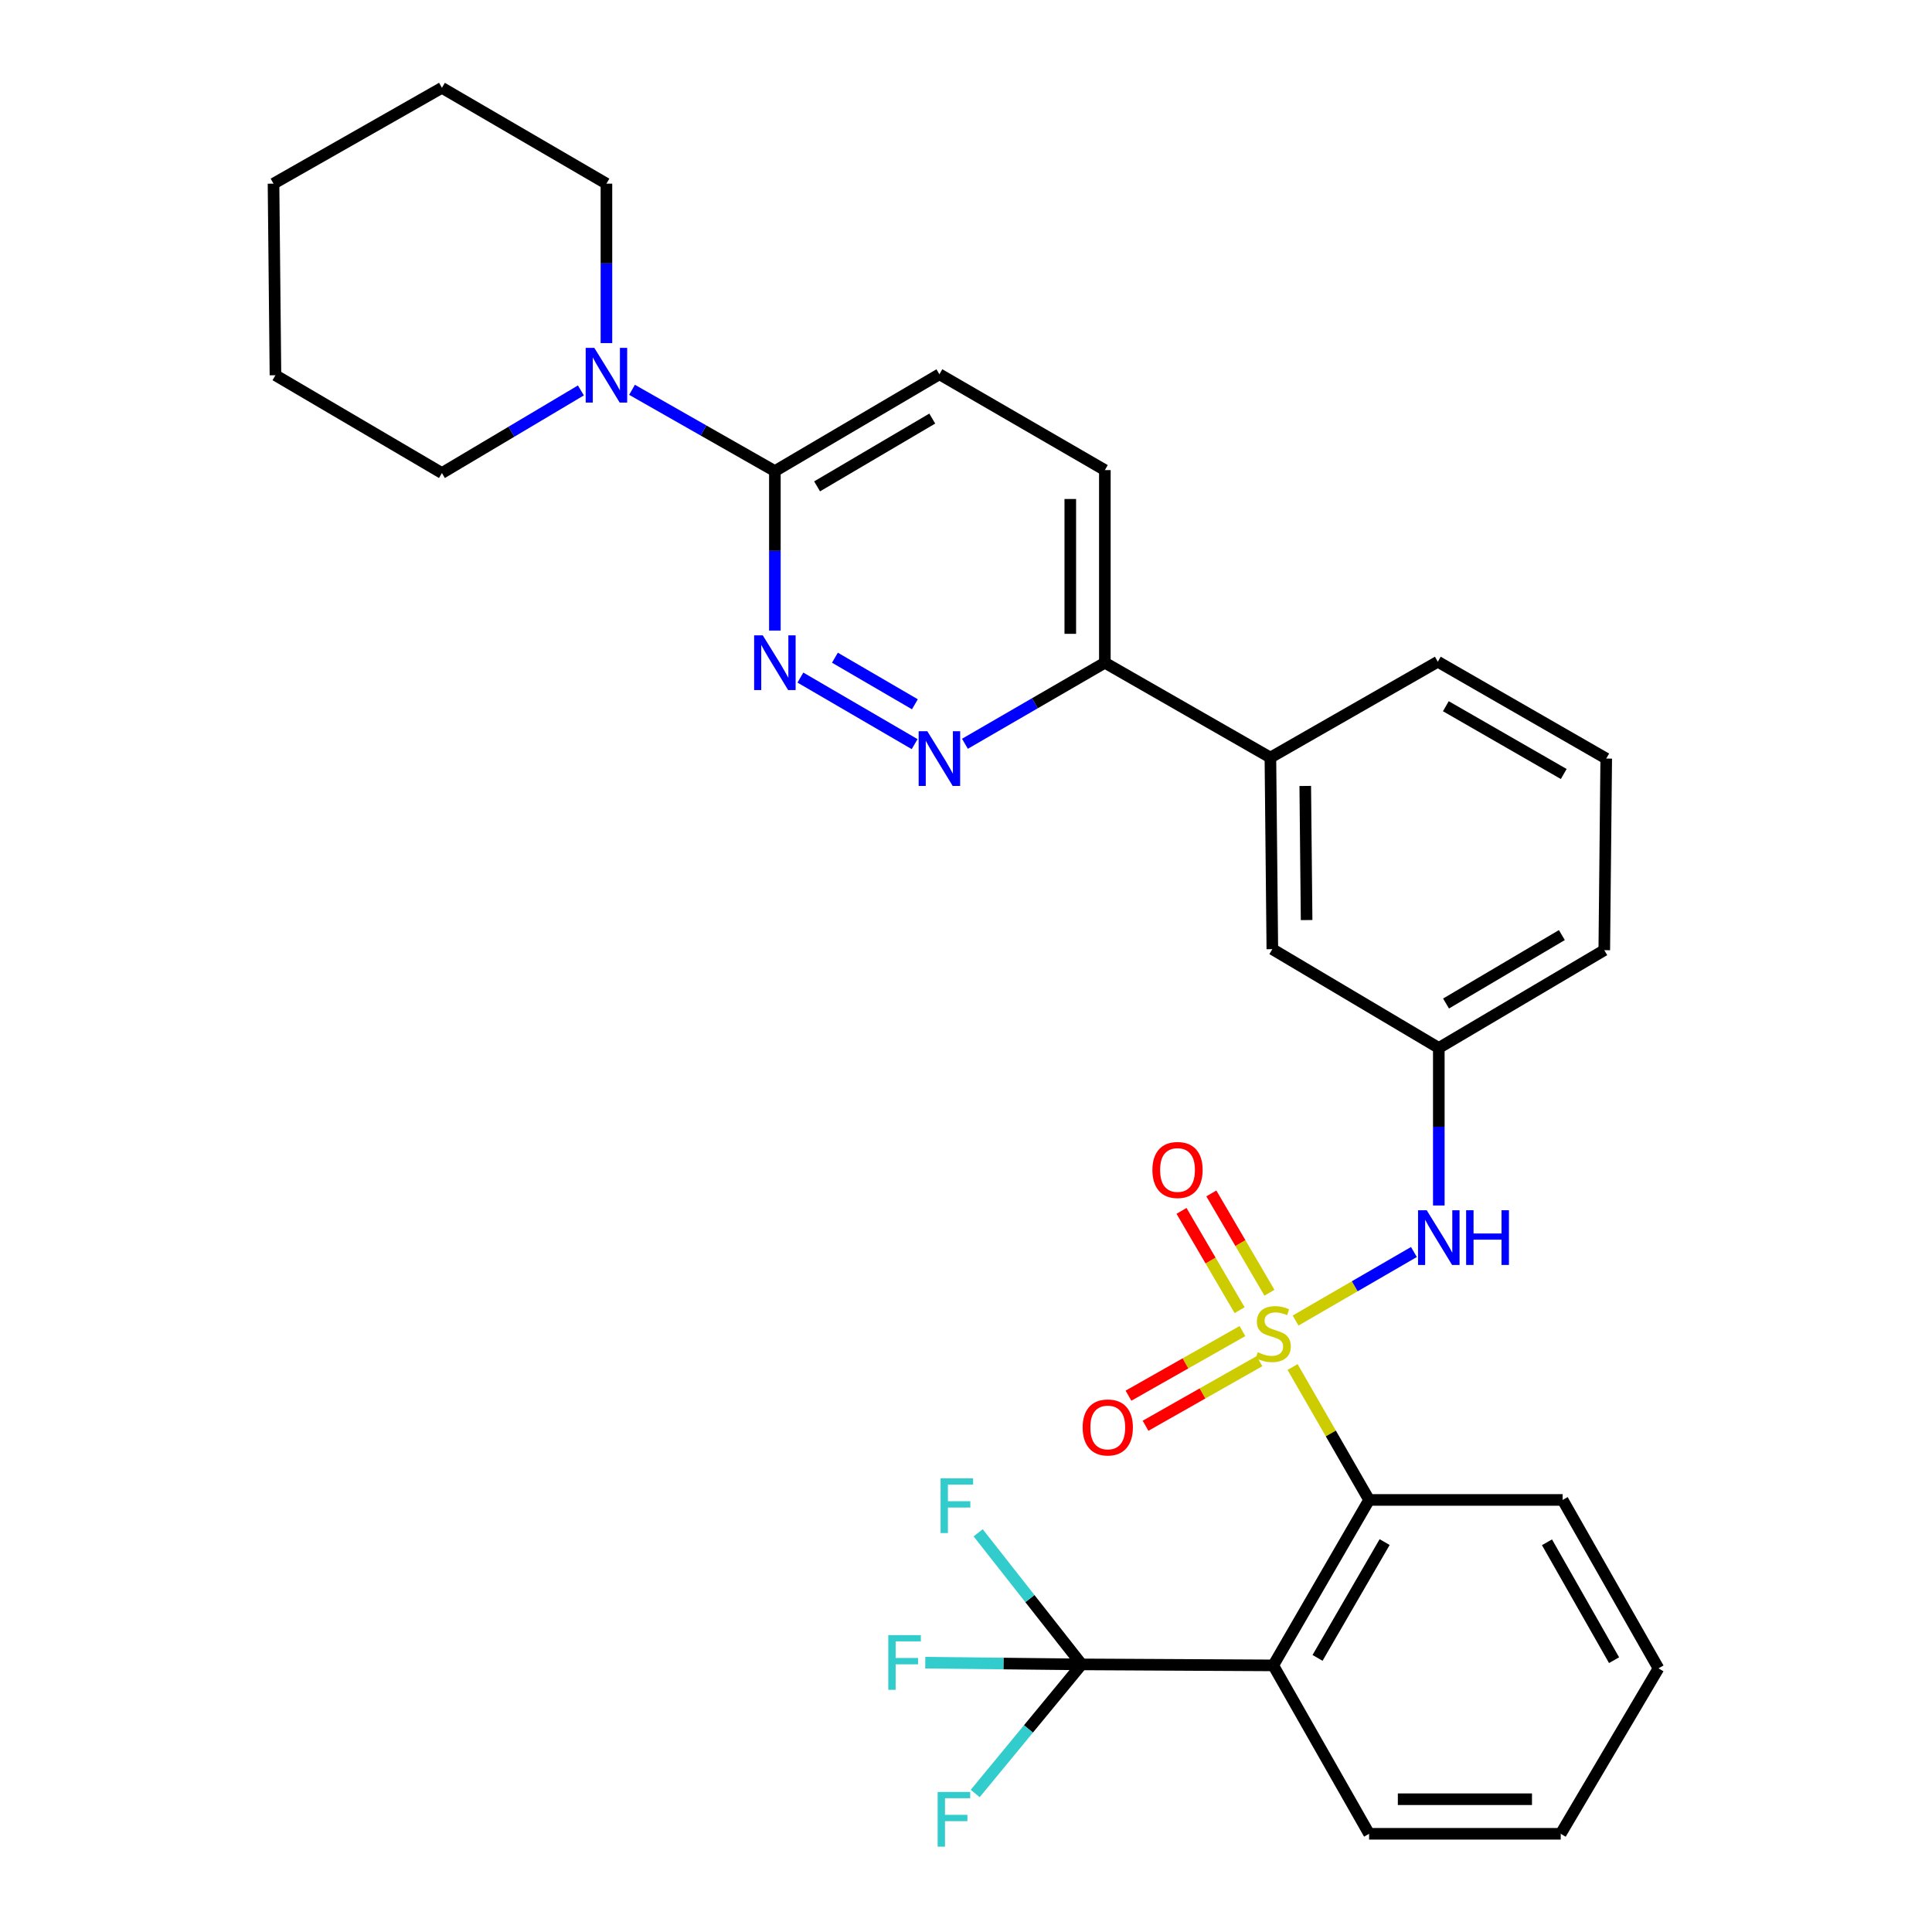 <?xml version='1.0' encoding='iso-8859-1'?>
<svg version='1.1' baseProfile='full'
              xmlns='http://www.w3.org/2000/svg'
                      xmlns:rdkit='http://www.rdkit.org/xml'
                      xmlns:xlink='http://www.w3.org/1999/xlink'
                  xml:space='preserve'
width='1000px' height='1000px' viewBox='0 0 1000 1000'>
<!-- END OF HEADER -->
<rect style='opacity:1.0;fill:#FFFFFF;stroke:none' width='1000' height='1000' x='0' y='0'> </rect>
<path class='bond-1' d='M 669.035,707.567 L 688.84,741.966' style='fill:none;fill-rule:evenodd;stroke:#CCCC00;stroke-width:6px;stroke-linecap:butt;stroke-linejoin:miter;stroke-opacity:1' />
<path class='bond-1' d='M 688.84,741.966 L 708.644,776.365' style='fill:none;fill-rule:evenodd;stroke:#000000;stroke-width:6px;stroke-linecap:butt;stroke-linejoin:miter;stroke-opacity:1' />
<path class='bond-4' d='M 670.593,683.509 L 701.217,665.772' style='fill:none;fill-rule:evenodd;stroke:#CCCC00;stroke-width:6px;stroke-linecap:butt;stroke-linejoin:miter;stroke-opacity:1' />
<path class='bond-4' d='M 701.217,665.772 L 731.842,648.036' style='fill:none;fill-rule:evenodd;stroke:#0000FF;stroke-width:6px;stroke-linecap:butt;stroke-linejoin:miter;stroke-opacity:1' />
<path class='bond-8' d='M 643.084,688.964 L 613.592,705.684' style='fill:none;fill-rule:evenodd;stroke:#CCCC00;stroke-width:6px;stroke-linecap:butt;stroke-linejoin:miter;stroke-opacity:1' />
<path class='bond-8' d='M 613.592,705.684 L 584.099,722.405' style='fill:none;fill-rule:evenodd;stroke:#FF0000;stroke-width:6px;stroke-linecap:butt;stroke-linejoin:miter;stroke-opacity:1' />
<path class='bond-8' d='M 651.908,704.527 L 622.415,721.248' style='fill:none;fill-rule:evenodd;stroke:#CCCC00;stroke-width:6px;stroke-linecap:butt;stroke-linejoin:miter;stroke-opacity:1' />
<path class='bond-8' d='M 622.415,721.248 L 592.923,737.968' style='fill:none;fill-rule:evenodd;stroke:#FF0000;stroke-width:6px;stroke-linecap:butt;stroke-linejoin:miter;stroke-opacity:1' />
<path class='bond-9' d='M 657.062,669.111 L 642.027,643.413' style='fill:none;fill-rule:evenodd;stroke:#CCCC00;stroke-width:6px;stroke-linecap:butt;stroke-linejoin:miter;stroke-opacity:1' />
<path class='bond-9' d='M 642.027,643.413 L 626.992,617.716' style='fill:none;fill-rule:evenodd;stroke:#FF0000;stroke-width:6px;stroke-linecap:butt;stroke-linejoin:miter;stroke-opacity:1' />
<path class='bond-9' d='M 641.62,678.146 L 626.585,652.448' style='fill:none;fill-rule:evenodd;stroke:#CCCC00;stroke-width:6px;stroke-linecap:butt;stroke-linejoin:miter;stroke-opacity:1' />
<path class='bond-9' d='M 626.585,652.448 L 611.55,626.75' style='fill:none;fill-rule:evenodd;stroke:#FF0000;stroke-width:6px;stroke-linecap:butt;stroke-linejoin:miter;stroke-opacity:1' />
<path class='bond-0' d='M 659.037,862.001 L 708.644,776.365' style='fill:none;fill-rule:evenodd;stroke:#000000;stroke-width:6px;stroke-linecap:butt;stroke-linejoin:miter;stroke-opacity:1' />
<path class='bond-0' d='M 681.959,858.123 L 716.684,798.178' style='fill:none;fill-rule:evenodd;stroke:#000000;stroke-width:6px;stroke-linecap:butt;stroke-linejoin:miter;stroke-opacity:1' />
<path class='bond-2' d='M 659.037,862.001 L 559.854,861.484' style='fill:none;fill-rule:evenodd;stroke:#000000;stroke-width:6px;stroke-linecap:butt;stroke-linejoin:miter;stroke-opacity:1' />
<path class='bond-19' d='M 659.037,862.001 L 708.644,949.168' style='fill:none;fill-rule:evenodd;stroke:#000000;stroke-width:6px;stroke-linecap:butt;stroke-linejoin:miter;stroke-opacity:1' />
<path class='bond-22' d='M 708.644,776.365 L 808.821,776.365' style='fill:none;fill-rule:evenodd;stroke:#000000;stroke-width:6px;stroke-linecap:butt;stroke-linejoin:miter;stroke-opacity:1' />
<path class='bond-15' d='M 559.854,861.484 L 519.385,861.045' style='fill:none;fill-rule:evenodd;stroke:#000000;stroke-width:6px;stroke-linecap:butt;stroke-linejoin:miter;stroke-opacity:1' />
<path class='bond-15' d='M 519.385,861.045 L 478.916,860.606' style='fill:none;fill-rule:evenodd;stroke:#33CCCC;stroke-width:6px;stroke-linecap:butt;stroke-linejoin:miter;stroke-opacity:1' />
<path class='bond-16' d='M 559.854,861.484 L 533.073,827.43' style='fill:none;fill-rule:evenodd;stroke:#000000;stroke-width:6px;stroke-linecap:butt;stroke-linejoin:miter;stroke-opacity:1' />
<path class='bond-16' d='M 533.073,827.43 L 506.291,793.375' style='fill:none;fill-rule:evenodd;stroke:#33CCCC;stroke-width:6px;stroke-linecap:butt;stroke-linejoin:miter;stroke-opacity:1' />
<path class='bond-17' d='M 559.854,861.484 L 532.31,894.896' style='fill:none;fill-rule:evenodd;stroke:#000000;stroke-width:6px;stroke-linecap:butt;stroke-linejoin:miter;stroke-opacity:1' />
<path class='bond-17' d='M 532.31,894.896 L 504.766,928.308' style='fill:none;fill-rule:evenodd;stroke:#33CCCC;stroke-width:6px;stroke-linecap:butt;stroke-linejoin:miter;stroke-opacity:1' />
<path class='bond-3' d='M 414.279,350.716 L 473.412,385.162' style='fill:none;fill-rule:evenodd;stroke:#0000FF;stroke-width:6px;stroke-linecap:butt;stroke-linejoin:miter;stroke-opacity:1' />
<path class='bond-3' d='M 432.154,340.424 L 473.547,364.537' style='fill:none;fill-rule:evenodd;stroke:#0000FF;stroke-width:6px;stroke-linecap:butt;stroke-linejoin:miter;stroke-opacity:1' />
<path class='bond-33' d='M 401.075,326.385 L 401.075,285.113' style='fill:none;fill-rule:evenodd;stroke:#0000FF;stroke-width:6px;stroke-linecap:butt;stroke-linejoin:miter;stroke-opacity:1' />
<path class='bond-33' d='M 401.075,285.113 L 401.075,243.841' style='fill:none;fill-rule:evenodd;stroke:#000000;stroke-width:6px;stroke-linecap:butt;stroke-linejoin:miter;stroke-opacity:1' />
<path class='bond-12' d='M 744.723,623.961 L 744.723,583.188' style='fill:none;fill-rule:evenodd;stroke:#0000FF;stroke-width:6px;stroke-linecap:butt;stroke-linejoin:miter;stroke-opacity:1' />
<path class='bond-12' d='M 744.723,583.188 L 744.723,542.415' style='fill:none;fill-rule:evenodd;stroke:#000000;stroke-width:6px;stroke-linecap:butt;stroke-linejoin:miter;stroke-opacity:1' />
<path class='bond-5' d='M 499.448,384.977 L 535.659,364.001' style='fill:none;fill-rule:evenodd;stroke:#0000FF;stroke-width:6px;stroke-linecap:butt;stroke-linejoin:miter;stroke-opacity:1' />
<path class='bond-5' d='M 535.659,364.001 L 571.87,343.025' style='fill:none;fill-rule:evenodd;stroke:#000000;stroke-width:6px;stroke-linecap:butt;stroke-linejoin:miter;stroke-opacity:1' />
<path class='bond-6' d='M 401.075,243.841 L 486.234,193.718' style='fill:none;fill-rule:evenodd;stroke:#000000;stroke-width:6px;stroke-linecap:butt;stroke-linejoin:miter;stroke-opacity:1' />
<path class='bond-6' d='M 422.924,251.741 L 482.535,216.655' style='fill:none;fill-rule:evenodd;stroke:#000000;stroke-width:6px;stroke-linecap:butt;stroke-linejoin:miter;stroke-opacity:1' />
<path class='bond-7' d='M 401.075,243.841 L 364.106,222.803' style='fill:none;fill-rule:evenodd;stroke:#000000;stroke-width:6px;stroke-linecap:butt;stroke-linejoin:miter;stroke-opacity:1' />
<path class='bond-7' d='M 364.106,222.803 L 327.136,201.764' style='fill:none;fill-rule:evenodd;stroke:#0000FF;stroke-width:6px;stroke-linecap:butt;stroke-linejoin:miter;stroke-opacity:1' />
<path class='bond-20' d='M 300.672,202.082 L 264.705,223.464' style='fill:none;fill-rule:evenodd;stroke:#0000FF;stroke-width:6px;stroke-linecap:butt;stroke-linejoin:miter;stroke-opacity:1' />
<path class='bond-20' d='M 264.705,223.464 L 228.739,244.845' style='fill:none;fill-rule:evenodd;stroke:#000000;stroke-width:6px;stroke-linecap:butt;stroke-linejoin:miter;stroke-opacity:1' />
<path class='bond-21' d='M 313.888,177.586 L 313.888,136.323' style='fill:none;fill-rule:evenodd;stroke:#0000FF;stroke-width:6px;stroke-linecap:butt;stroke-linejoin:miter;stroke-opacity:1' />
<path class='bond-21' d='M 313.888,136.323 L 313.888,95.061' style='fill:none;fill-rule:evenodd;stroke:#000000;stroke-width:6px;stroke-linecap:butt;stroke-linejoin:miter;stroke-opacity:1' />
<path class='bond-10' d='M 571.87,343.025 L 657.556,392.115' style='fill:none;fill-rule:evenodd;stroke:#000000;stroke-width:6px;stroke-linecap:butt;stroke-linejoin:miter;stroke-opacity:1' />
<path class='bond-18' d='M 571.87,343.025 L 571.87,243.324' style='fill:none;fill-rule:evenodd;stroke:#000000;stroke-width:6px;stroke-linecap:butt;stroke-linejoin:miter;stroke-opacity:1' />
<path class='bond-18' d='M 553.98,328.07 L 553.98,258.28' style='fill:none;fill-rule:evenodd;stroke:#000000;stroke-width:6px;stroke-linecap:butt;stroke-linejoin:miter;stroke-opacity:1' />
<path class='bond-11' d='M 657.556,392.115 L 658.56,491.278' style='fill:none;fill-rule:evenodd;stroke:#000000;stroke-width:6px;stroke-linecap:butt;stroke-linejoin:miter;stroke-opacity:1' />
<path class='bond-11' d='M 675.597,406.808 L 676.299,476.223' style='fill:none;fill-rule:evenodd;stroke:#000000;stroke-width:6px;stroke-linecap:butt;stroke-linejoin:miter;stroke-opacity:1' />
<path class='bond-32' d='M 657.556,392.115 L 744.207,342.508' style='fill:none;fill-rule:evenodd;stroke:#000000;stroke-width:6px;stroke-linecap:butt;stroke-linejoin:miter;stroke-opacity:1' />
<path class='bond-13' d='M 744.723,542.415 L 658.56,491.278' style='fill:none;fill-rule:evenodd;stroke:#000000;stroke-width:6px;stroke-linecap:butt;stroke-linejoin:miter;stroke-opacity:1' />
<path class='bond-25' d='M 744.723,542.415 L 830.37,491.805' style='fill:none;fill-rule:evenodd;stroke:#000000;stroke-width:6px;stroke-linecap:butt;stroke-linejoin:miter;stroke-opacity:1' />
<path class='bond-25' d='M 748.469,519.421 L 808.421,483.994' style='fill:none;fill-rule:evenodd;stroke:#000000;stroke-width:6px;stroke-linecap:butt;stroke-linejoin:miter;stroke-opacity:1' />
<path class='bond-14' d='M 486.234,193.718 L 571.87,243.324' style='fill:none;fill-rule:evenodd;stroke:#000000;stroke-width:6px;stroke-linecap:butt;stroke-linejoin:miter;stroke-opacity:1' />
<path class='bond-31' d='M 708.644,949.168 L 807.828,949.168' style='fill:none;fill-rule:evenodd;stroke:#000000;stroke-width:6px;stroke-linecap:butt;stroke-linejoin:miter;stroke-opacity:1' />
<path class='bond-31' d='M 723.522,931.277 L 792.95,931.277' style='fill:none;fill-rule:evenodd;stroke:#000000;stroke-width:6px;stroke-linecap:butt;stroke-linejoin:miter;stroke-opacity:1' />
<path class='bond-28' d='M 228.739,244.845 L 142.576,194.225' style='fill:none;fill-rule:evenodd;stroke:#000000;stroke-width:6px;stroke-linecap:butt;stroke-linejoin:miter;stroke-opacity:1' />
<path class='bond-27' d='M 313.888,95.061 L 228.739,45.455' style='fill:none;fill-rule:evenodd;stroke:#000000;stroke-width:6px;stroke-linecap:butt;stroke-linejoin:miter;stroke-opacity:1' />
<path class='bond-29' d='M 808.821,776.365 L 858.428,863.532' style='fill:none;fill-rule:evenodd;stroke:#000000;stroke-width:6px;stroke-linecap:butt;stroke-linejoin:miter;stroke-opacity:1' />
<path class='bond-29' d='M 800.713,798.289 L 835.438,859.306' style='fill:none;fill-rule:evenodd;stroke:#000000;stroke-width:6px;stroke-linecap:butt;stroke-linejoin:miter;stroke-opacity:1' />
<path class='bond-23' d='M 744.207,342.508 L 831.383,392.631' style='fill:none;fill-rule:evenodd;stroke:#000000;stroke-width:6px;stroke-linecap:butt;stroke-linejoin:miter;stroke-opacity:1' />
<path class='bond-23' d='M 748.366,365.536 L 809.389,400.623' style='fill:none;fill-rule:evenodd;stroke:#000000;stroke-width:6px;stroke-linecap:butt;stroke-linejoin:miter;stroke-opacity:1' />
<path class='bond-24' d='M 831.383,392.631 L 830.37,491.805' style='fill:none;fill-rule:evenodd;stroke:#000000;stroke-width:6px;stroke-linecap:butt;stroke-linejoin:miter;stroke-opacity:1' />
<path class='bond-26' d='M 807.828,949.168 L 858.428,863.532' style='fill:none;fill-rule:evenodd;stroke:#000000;stroke-width:6px;stroke-linecap:butt;stroke-linejoin:miter;stroke-opacity:1' />
<path class='bond-30' d='M 228.739,45.455 L 141.572,95.061' style='fill:none;fill-rule:evenodd;stroke:#000000;stroke-width:6px;stroke-linecap:butt;stroke-linejoin:miter;stroke-opacity:1' />
<path class='bond-34' d='M 142.576,194.225 L 141.572,95.061' style='fill:none;fill-rule:evenodd;stroke:#000000;stroke-width:6px;stroke-linecap:butt;stroke-linejoin:miter;stroke-opacity:1' />
<path  class='atom-0' d='M 651.037 699.922
Q 651.357 700.042, 652.677 700.602
Q 653.997 701.162, 655.437 701.522
Q 656.917 701.842, 658.357 701.842
Q 661.037 701.842, 662.597 700.562
Q 664.157 699.242, 664.157 696.962
Q 664.157 695.402, 663.357 694.442
Q 662.597 693.482, 661.397 692.962
Q 660.197 692.442, 658.197 691.842
Q 655.677 691.082, 654.157 690.362
Q 652.677 689.642, 651.597 688.122
Q 650.557 686.602, 650.557 684.042
Q 650.557 680.482, 652.957 678.282
Q 655.397 676.082, 660.197 676.082
Q 663.477 676.082, 667.197 677.642
L 666.277 680.722
Q 662.877 679.322, 660.317 679.322
Q 657.557 679.322, 656.037 680.482
Q 654.517 681.602, 654.557 683.562
Q 654.557 685.082, 655.317 686.002
Q 656.117 686.922, 657.237 687.442
Q 658.397 687.962, 660.317 688.562
Q 662.877 689.362, 664.397 690.162
Q 665.917 690.962, 666.997 692.602
Q 668.117 694.202, 668.117 696.962
Q 668.117 700.882, 665.477 703.002
Q 662.877 705.082, 658.517 705.082
Q 655.997 705.082, 654.077 704.522
Q 652.197 704.002, 649.957 703.082
L 651.037 699.922
' fill='#CCCC00'/>
<path  class='atom-4' d='M 394.815 328.865
L 404.095 343.865
Q 405.015 345.345, 406.495 348.025
Q 407.975 350.705, 408.055 350.865
L 408.055 328.865
L 411.815 328.865
L 411.815 357.185
L 407.935 357.185
L 397.975 340.785
Q 396.815 338.865, 395.575 336.665
Q 394.375 334.465, 394.015 333.785
L 394.015 357.185
L 390.335 357.185
L 390.335 328.865
L 394.815 328.865
' fill='#0000FF'/>
<path  class='atom-5' d='M 738.463 626.415
L 747.743 641.415
Q 748.663 642.895, 750.143 645.575
Q 751.623 648.255, 751.703 648.415
L 751.703 626.415
L 755.463 626.415
L 755.463 654.735
L 751.583 654.735
L 741.623 638.335
Q 740.463 636.415, 739.223 634.215
Q 738.023 632.015, 737.663 631.335
L 737.663 654.735
L 733.983 654.735
L 733.983 626.415
L 738.463 626.415
' fill='#0000FF'/>
<path  class='atom-5' d='M 758.863 626.415
L 762.703 626.415
L 762.703 638.455
L 777.183 638.455
L 777.183 626.415
L 781.023 626.415
L 781.023 654.735
L 777.183 654.735
L 777.183 641.655
L 762.703 641.655
L 762.703 654.735
L 758.863 654.735
L 758.863 626.415
' fill='#0000FF'/>
<path  class='atom-6' d='M 479.974 378.471
L 489.254 393.471
Q 490.174 394.951, 491.654 397.631
Q 493.134 400.311, 493.214 400.471
L 493.214 378.471
L 496.974 378.471
L 496.974 406.791
L 493.094 406.791
L 483.134 390.391
Q 481.974 388.471, 480.734 386.271
Q 479.534 384.071, 479.174 383.391
L 479.174 406.791
L 475.494 406.791
L 475.494 378.471
L 479.974 378.471
' fill='#0000FF'/>
<path  class='atom-8' d='M 307.628 180.065
L 316.908 195.065
Q 317.828 196.545, 319.308 199.225
Q 320.788 201.905, 320.868 202.065
L 320.868 180.065
L 324.628 180.065
L 324.628 208.385
L 320.748 208.385
L 310.788 191.985
Q 309.628 190.065, 308.388 187.865
Q 307.188 185.665, 306.828 184.985
L 306.828 208.385
L 303.148 208.385
L 303.148 180.065
L 307.628 180.065
' fill='#0000FF'/>
<path  class='atom-9' d='M 560.381 738.845
Q 560.381 732.045, 563.741 728.245
Q 567.101 724.445, 573.381 724.445
Q 579.661 724.445, 583.021 728.245
Q 586.381 732.045, 586.381 738.845
Q 586.381 745.725, 582.981 749.645
Q 579.581 753.525, 573.381 753.525
Q 567.141 753.525, 563.741 749.645
Q 560.381 745.765, 560.381 738.845
M 573.381 750.325
Q 577.701 750.325, 580.021 747.445
Q 582.381 744.525, 582.381 738.845
Q 582.381 733.285, 580.021 730.485
Q 577.701 727.645, 573.381 727.645
Q 569.061 727.645, 566.701 730.445
Q 564.381 733.245, 564.381 738.845
Q 564.381 744.565, 566.701 747.445
Q 569.061 750.325, 573.381 750.325
' fill='#FF0000'/>
<path  class='atom-10' d='M 596.48 605.58
Q 596.48 598.78, 599.84 594.98
Q 603.2 591.18, 609.48 591.18
Q 615.76 591.18, 619.12 594.98
Q 622.48 598.78, 622.48 605.58
Q 622.48 612.46, 619.08 616.38
Q 615.68 620.26, 609.48 620.26
Q 603.24 620.26, 599.84 616.38
Q 596.48 612.5, 596.48 605.58
M 609.48 617.06
Q 613.8 617.06, 616.12 614.18
Q 618.48 611.26, 618.48 605.58
Q 618.48 600.02, 616.12 597.22
Q 613.8 594.38, 609.48 594.38
Q 605.16 594.38, 602.8 597.18
Q 600.48 599.98, 600.48 605.58
Q 600.48 611.3, 602.8 614.18
Q 605.16 617.06, 609.48 617.06
' fill='#FF0000'/>
<path  class='atom-16' d='M 459.784 846.33
L 476.624 846.33
L 476.624 849.57
L 463.584 849.57
L 463.584 858.17
L 475.184 858.17
L 475.184 861.45
L 463.584 861.45
L 463.584 874.65
L 459.784 874.65
L 459.784 846.33
' fill='#33CCCC'/>
<path  class='atom-17' d='M 486.839 765.186
L 503.679 765.186
L 503.679 768.426
L 490.639 768.426
L 490.639 777.026
L 502.239 777.026
L 502.239 780.306
L 490.639 780.306
L 490.639 793.506
L 486.839 793.506
L 486.839 765.186
' fill='#33CCCC'/>
<path  class='atom-18' d='M 485.328 927.514
L 502.168 927.514
L 502.168 930.754
L 489.128 930.754
L 489.128 939.354
L 500.728 939.354
L 500.728 942.634
L 489.128 942.634
L 489.128 955.834
L 485.328 955.834
L 485.328 927.514
' fill='#33CCCC'/>
</svg>
